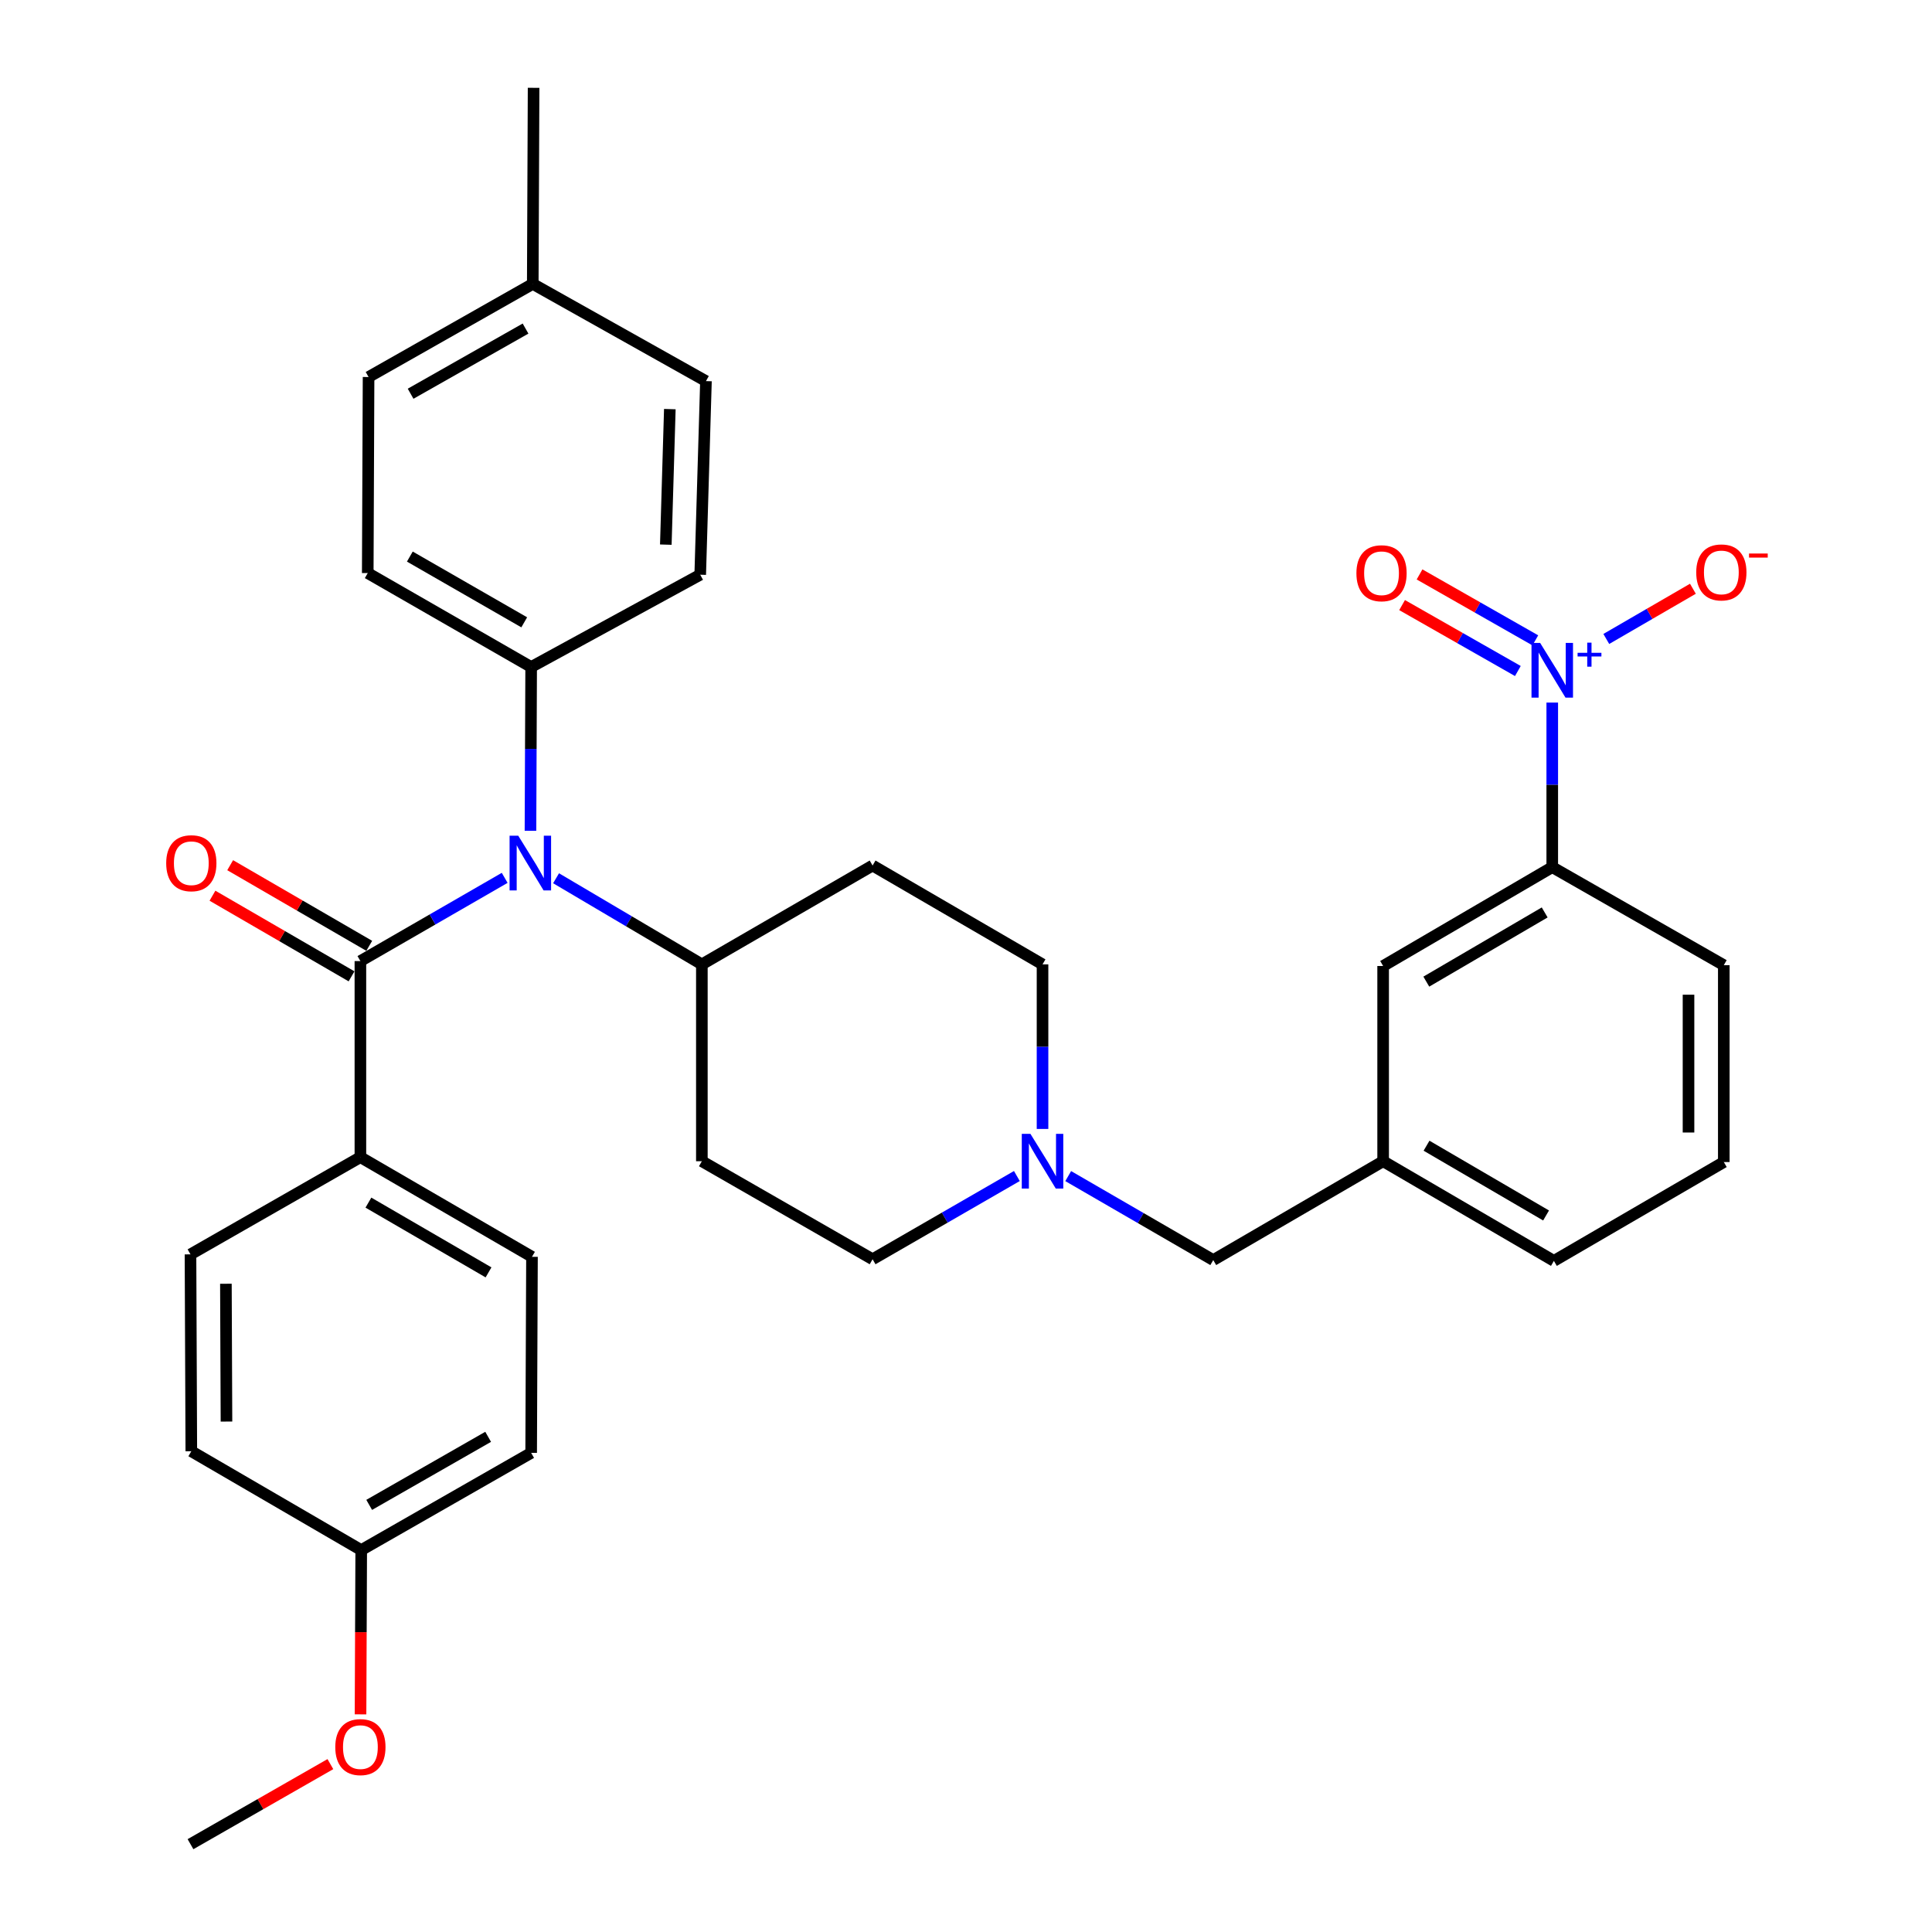 <?xml version='1.0' encoding='iso-8859-1'?>
<svg version='1.1' baseProfile='full'
              xmlns='http://www.w3.org/2000/svg'
                      xmlns:rdkit='http://www.rdkit.org/xml'
                      xmlns:xlink='http://www.w3.org/1999/xlink'
                  xml:space='preserve'
width='1000px' height='1000px' viewBox='0 0 1000 1000'>
<!-- END OF HEADER -->
<rect style='opacity:1.0;fill:#FFFFFF;stroke:none' width='1000' height='1000' x='0' y='0'> </rect>
<path class='bond-2' d='M 803.442,363.653 L 803.442,406.245' style='fill:none;fill-rule:evenodd;stroke:#0000FF;stroke-width:6px;stroke-linecap:butt;stroke-linejoin:miter;stroke-opacity:1' />
<path class='bond-2' d='M 803.442,406.245 L 803.442,448.837' style='fill:none;fill-rule:evenodd;stroke:#000000;stroke-width:6px;stroke-linecap:butt;stroke-linejoin:miter;stroke-opacity:1' />
<path class='bond-6' d='M 831.416,330.727 L 853.831,317.73' style='fill:none;fill-rule:evenodd;stroke:#0000FF;stroke-width:6px;stroke-linecap:butt;stroke-linejoin:miter;stroke-opacity:1' />
<path class='bond-6' d='M 853.831,317.73 L 876.246,304.734' style='fill:none;fill-rule:evenodd;stroke:#FF0000;stroke-width:6px;stroke-linecap:butt;stroke-linejoin:miter;stroke-opacity:1' />
<path class='bond-8' d='M 794.678,331.448 L 764.716,314.386' style='fill:none;fill-rule:evenodd;stroke:#0000FF;stroke-width:6px;stroke-linecap:butt;stroke-linejoin:miter;stroke-opacity:1' />
<path class='bond-8' d='M 764.716,314.386 L 734.754,297.323' style='fill:none;fill-rule:evenodd;stroke:#FF0000;stroke-width:6px;stroke-linecap:butt;stroke-linejoin:miter;stroke-opacity:1' />
<path class='bond-8' d='M 785.642,347.317 L 755.679,330.255' style='fill:none;fill-rule:evenodd;stroke:#0000FF;stroke-width:6px;stroke-linecap:butt;stroke-linejoin:miter;stroke-opacity:1' />
<path class='bond-8' d='M 755.679,330.255 L 725.717,313.192' style='fill:none;fill-rule:evenodd;stroke:#FF0000;stroke-width:6px;stroke-linecap:butt;stroke-linejoin:miter;stroke-opacity:1' />
<path class='bond-0' d='M 186.54,497.453 L 223.881,475.915' style='fill:none;fill-rule:evenodd;stroke:#000000;stroke-width:6px;stroke-linecap:butt;stroke-linejoin:miter;stroke-opacity:1' />
<path class='bond-0' d='M 223.881,475.915 L 261.222,454.376' style='fill:none;fill-rule:evenodd;stroke:#0000FF;stroke-width:6px;stroke-linecap:butt;stroke-linejoin:miter;stroke-opacity:1' />
<path class='bond-4' d='M 186.54,497.453 L 186.54,598.948' style='fill:none;fill-rule:evenodd;stroke:#000000;stroke-width:6px;stroke-linecap:butt;stroke-linejoin:miter;stroke-opacity:1' />
<path class='bond-9' d='M 191.119,489.554 L 155.127,468.687' style='fill:none;fill-rule:evenodd;stroke:#000000;stroke-width:6px;stroke-linecap:butt;stroke-linejoin:miter;stroke-opacity:1' />
<path class='bond-9' d='M 155.127,468.687 L 119.134,447.82' style='fill:none;fill-rule:evenodd;stroke:#FF0000;stroke-width:6px;stroke-linecap:butt;stroke-linejoin:miter;stroke-opacity:1' />
<path class='bond-9' d='M 181.96,505.353 L 145.967,484.486' style='fill:none;fill-rule:evenodd;stroke:#000000;stroke-width:6px;stroke-linecap:butt;stroke-linejoin:miter;stroke-opacity:1' />
<path class='bond-9' d='M 145.967,484.486 L 109.974,463.619' style='fill:none;fill-rule:evenodd;stroke:#FF0000;stroke-width:6px;stroke-linecap:butt;stroke-linejoin:miter;stroke-opacity:1' />
<path class='bond-1' d='M 287.818,454.583 L 325.551,476.87' style='fill:none;fill-rule:evenodd;stroke:#0000FF;stroke-width:6px;stroke-linecap:butt;stroke-linejoin:miter;stroke-opacity:1' />
<path class='bond-1' d='M 325.551,476.87 L 363.283,499.158' style='fill:none;fill-rule:evenodd;stroke:#000000;stroke-width:6px;stroke-linecap:butt;stroke-linejoin:miter;stroke-opacity:1' />
<path class='bond-7' d='M 274.571,430.019 L 274.749,387.631' style='fill:none;fill-rule:evenodd;stroke:#0000FF;stroke-width:6px;stroke-linecap:butt;stroke-linejoin:miter;stroke-opacity:1' />
<path class='bond-7' d='M 274.749,387.631 L 274.927,345.242' style='fill:none;fill-rule:evenodd;stroke:#000000;stroke-width:6px;stroke-linecap:butt;stroke-linejoin:miter;stroke-opacity:1' />
<path class='bond-12' d='M 803.442,448.837 L 715.908,500' style='fill:none;fill-rule:evenodd;stroke:#000000;stroke-width:6px;stroke-linecap:butt;stroke-linejoin:miter;stroke-opacity:1' />
<path class='bond-12' d='M 799.527,472.277 L 738.253,508.092' style='fill:none;fill-rule:evenodd;stroke:#000000;stroke-width:6px;stroke-linecap:butt;stroke-linejoin:miter;stroke-opacity:1' />
<path class='bond-28' d='M 803.442,448.837 L 892.235,499.574' style='fill:none;fill-rule:evenodd;stroke:#000000;stroke-width:6px;stroke-linecap:butt;stroke-linejoin:miter;stroke-opacity:1' />
<path class='bond-3' d='M 552.903,608.745 L 590.44,630.478' style='fill:none;fill-rule:evenodd;stroke:#0000FF;stroke-width:6px;stroke-linecap:butt;stroke-linejoin:miter;stroke-opacity:1' />
<path class='bond-3' d='M 590.44,630.478 L 627.977,652.212' style='fill:none;fill-rule:evenodd;stroke:#000000;stroke-width:6px;stroke-linecap:butt;stroke-linejoin:miter;stroke-opacity:1' />
<path class='bond-15' d='M 539.611,584.341 L 539.611,541.75' style='fill:none;fill-rule:evenodd;stroke:#0000FF;stroke-width:6px;stroke-linecap:butt;stroke-linejoin:miter;stroke-opacity:1' />
<path class='bond-15' d='M 539.611,541.75 L 539.611,499.158' style='fill:none;fill-rule:evenodd;stroke:#000000;stroke-width:6px;stroke-linecap:butt;stroke-linejoin:miter;stroke-opacity:1' />
<path class='bond-16' d='M 526.332,608.708 L 488.991,630.247' style='fill:none;fill-rule:evenodd;stroke:#0000FF;stroke-width:6px;stroke-linecap:butt;stroke-linejoin:miter;stroke-opacity:1' />
<path class='bond-16' d='M 488.991,630.247 L 451.65,651.786' style='fill:none;fill-rule:evenodd;stroke:#000000;stroke-width:6px;stroke-linecap:butt;stroke-linejoin:miter;stroke-opacity:1' />
<path class='bond-17' d='M 186.54,598.948 L 275.353,650.528' style='fill:none;fill-rule:evenodd;stroke:#000000;stroke-width:6px;stroke-linecap:butt;stroke-linejoin:miter;stroke-opacity:1' />
<path class='bond-17' d='M 190.69,622.477 L 252.859,658.583' style='fill:none;fill-rule:evenodd;stroke:#000000;stroke-width:6px;stroke-linecap:butt;stroke-linejoin:miter;stroke-opacity:1' />
<path class='bond-18' d='M 186.54,598.948 L 98.599,649.259' style='fill:none;fill-rule:evenodd;stroke:#000000;stroke-width:6px;stroke-linecap:butt;stroke-linejoin:miter;stroke-opacity:1' />
<path class='bond-5' d='M 363.283,499.158 L 451.65,447.995' style='fill:none;fill-rule:evenodd;stroke:#000000;stroke-width:6px;stroke-linecap:butt;stroke-linejoin:miter;stroke-opacity:1' />
<path class='bond-34' d='M 363.283,499.158 L 363.283,601.048' style='fill:none;fill-rule:evenodd;stroke:#000000;stroke-width:6px;stroke-linecap:butt;stroke-linejoin:miter;stroke-opacity:1' />
<path class='bond-19' d='M 274.927,345.242 L 190.344,296.625' style='fill:none;fill-rule:evenodd;stroke:#000000;stroke-width:6px;stroke-linecap:butt;stroke-linejoin:miter;stroke-opacity:1' />
<path class='bond-19' d='M 271.34,322.116 L 212.132,288.085' style='fill:none;fill-rule:evenodd;stroke:#000000;stroke-width:6px;stroke-linecap:butt;stroke-linejoin:miter;stroke-opacity:1' />
<path class='bond-20' d='M 274.927,345.242 L 362.431,297.477' style='fill:none;fill-rule:evenodd;stroke:#000000;stroke-width:6px;stroke-linecap:butt;stroke-linejoin:miter;stroke-opacity:1' />
<path class='bond-10' d='M 451.65,447.995 L 539.611,499.158' style='fill:none;fill-rule:evenodd;stroke:#000000;stroke-width:6px;stroke-linecap:butt;stroke-linejoin:miter;stroke-opacity:1' />
<path class='bond-11' d='M 363.283,601.048 L 451.65,651.786' style='fill:none;fill-rule:evenodd;stroke:#000000;stroke-width:6px;stroke-linecap:butt;stroke-linejoin:miter;stroke-opacity:1' />
<path class='bond-13' d='M 715.908,500 L 715.908,601.048' style='fill:none;fill-rule:evenodd;stroke:#000000;stroke-width:6px;stroke-linecap:butt;stroke-linejoin:miter;stroke-opacity:1' />
<path class='bond-14' d='M 715.908,601.048 L 627.977,652.212' style='fill:none;fill-rule:evenodd;stroke:#000000;stroke-width:6px;stroke-linecap:butt;stroke-linejoin:miter;stroke-opacity:1' />
<path class='bond-30' d='M 715.908,601.048 L 804.294,652.638' style='fill:none;fill-rule:evenodd;stroke:#000000;stroke-width:6px;stroke-linecap:butt;stroke-linejoin:miter;stroke-opacity:1' />
<path class='bond-30' d='M 738.371,593.015 L 800.242,629.128' style='fill:none;fill-rule:evenodd;stroke:#000000;stroke-width:6px;stroke-linecap:butt;stroke-linejoin:miter;stroke-opacity:1' />
<path class='bond-23' d='M 275.353,650.528 L 274.927,752.002' style='fill:none;fill-rule:evenodd;stroke:#000000;stroke-width:6px;stroke-linecap:butt;stroke-linejoin:miter;stroke-opacity:1' />
<path class='bond-22' d='M 98.599,649.259 L 99.025,751.16' style='fill:none;fill-rule:evenodd;stroke:#000000;stroke-width:6px;stroke-linecap:butt;stroke-linejoin:miter;stroke-opacity:1' />
<path class='bond-22' d='M 116.925,664.468 L 117.223,735.799' style='fill:none;fill-rule:evenodd;stroke:#000000;stroke-width:6px;stroke-linecap:butt;stroke-linejoin:miter;stroke-opacity:1' />
<path class='bond-25' d='M 190.344,296.625 L 190.77,195.14' style='fill:none;fill-rule:evenodd;stroke:#000000;stroke-width:6px;stroke-linecap:butt;stroke-linejoin:miter;stroke-opacity:1' />
<path class='bond-24' d='M 362.431,297.477 L 365.403,197.261' style='fill:none;fill-rule:evenodd;stroke:#000000;stroke-width:6px;stroke-linecap:butt;stroke-linejoin:miter;stroke-opacity:1' />
<path class='bond-24' d='M 344.623,281.903 L 346.704,211.752' style='fill:none;fill-rule:evenodd;stroke:#000000;stroke-width:6px;stroke-linecap:butt;stroke-linejoin:miter;stroke-opacity:1' />
<path class='bond-21' d='M 186.966,802.324 L 99.025,751.16' style='fill:none;fill-rule:evenodd;stroke:#000000;stroke-width:6px;stroke-linecap:butt;stroke-linejoin:miter;stroke-opacity:1' />
<path class='bond-27' d='M 186.966,802.324 L 186.788,844.835' style='fill:none;fill-rule:evenodd;stroke:#000000;stroke-width:6px;stroke-linecap:butt;stroke-linejoin:miter;stroke-opacity:1' />
<path class='bond-27' d='M 186.788,844.835 L 186.61,887.347' style='fill:none;fill-rule:evenodd;stroke:#FF0000;stroke-width:6px;stroke-linecap:butt;stroke-linejoin:miter;stroke-opacity:1' />
<path class='bond-36' d='M 186.966,802.324 L 274.927,752.002' style='fill:none;fill-rule:evenodd;stroke:#000000;stroke-width:6px;stroke-linecap:butt;stroke-linejoin:miter;stroke-opacity:1' />
<path class='bond-36' d='M 191.092,778.924 L 252.664,743.699' style='fill:none;fill-rule:evenodd;stroke:#000000;stroke-width:6px;stroke-linecap:butt;stroke-linejoin:miter;stroke-opacity:1' />
<path class='bond-35' d='M 365.403,197.261 L 275.758,146.949' style='fill:none;fill-rule:evenodd;stroke:#000000;stroke-width:6px;stroke-linecap:butt;stroke-linejoin:miter;stroke-opacity:1' />
<path class='bond-26' d='M 190.77,195.14 L 275.758,146.949' style='fill:none;fill-rule:evenodd;stroke:#000000;stroke-width:6px;stroke-linecap:butt;stroke-linejoin:miter;stroke-opacity:1' />
<path class='bond-26' d='M 212.526,203.797 L 272.018,170.064' style='fill:none;fill-rule:evenodd;stroke:#000000;stroke-width:6px;stroke-linecap:butt;stroke-linejoin:miter;stroke-opacity:1' />
<path class='bond-31' d='M 275.758,146.949 L 276.185,45.455' style='fill:none;fill-rule:evenodd;stroke:#000000;stroke-width:6px;stroke-linecap:butt;stroke-linejoin:miter;stroke-opacity:1' />
<path class='bond-32' d='M 171.006,913.104 L 134.803,933.825' style='fill:none;fill-rule:evenodd;stroke:#FF0000;stroke-width:6px;stroke-linecap:butt;stroke-linejoin:miter;stroke-opacity:1' />
<path class='bond-32' d='M 134.803,933.825 L 98.599,954.545' style='fill:none;fill-rule:evenodd;stroke:#000000;stroke-width:6px;stroke-linecap:butt;stroke-linejoin:miter;stroke-opacity:1' />
<path class='bond-29' d='M 892.235,499.574 L 892.235,601.475' style='fill:none;fill-rule:evenodd;stroke:#000000;stroke-width:6px;stroke-linecap:butt;stroke-linejoin:miter;stroke-opacity:1' />
<path class='bond-29' d='M 873.973,514.859 L 873.973,586.189' style='fill:none;fill-rule:evenodd;stroke:#000000;stroke-width:6px;stroke-linecap:butt;stroke-linejoin:miter;stroke-opacity:1' />
<path class='bond-33' d='M 892.235,601.475 L 804.294,652.638' style='fill:none;fill-rule:evenodd;stroke:#000000;stroke-width:6px;stroke-linecap:butt;stroke-linejoin:miter;stroke-opacity:1' />
<path  class='atom-0' d='M 797.182 332.786
L 806.462 347.786
Q 807.382 349.266, 808.862 351.946
Q 810.342 354.626, 810.422 354.786
L 810.422 332.786
L 814.182 332.786
L 814.182 361.106
L 810.302 361.106
L 800.342 344.706
Q 799.182 342.786, 797.942 340.586
Q 796.742 338.386, 796.382 337.706
L 796.382 361.106
L 792.702 361.106
L 792.702 332.786
L 797.182 332.786
' fill='#0000FF'/>
<path  class='atom-0' d='M 816.558 337.891
L 821.548 337.891
L 821.548 332.637
L 823.765 332.637
L 823.765 337.891
L 828.887 337.891
L 828.887 339.792
L 823.765 339.792
L 823.765 345.072
L 821.548 345.072
L 821.548 339.792
L 816.558 339.792
L 816.558 337.891
' fill='#0000FF'/>
<path  class='atom-2' d='M 268.24 432.556
L 277.52 447.556
Q 278.44 449.036, 279.92 451.716
Q 281.4 454.396, 281.48 454.556
L 281.48 432.556
L 285.24 432.556
L 285.24 460.876
L 281.36 460.876
L 271.4 444.476
Q 270.24 442.556, 269 440.356
Q 267.8 438.156, 267.44 437.476
L 267.44 460.876
L 263.76 460.876
L 263.76 432.556
L 268.24 432.556
' fill='#0000FF'/>
<path  class='atom-4' d='M 533.351 586.888
L 542.631 601.888
Q 543.551 603.368, 545.031 606.048
Q 546.511 608.728, 546.591 608.888
L 546.591 586.888
L 550.351 586.888
L 550.351 615.208
L 546.471 615.208
L 536.511 598.808
Q 535.351 596.888, 534.111 594.688
Q 532.911 592.488, 532.551 591.808
L 532.551 615.208
L 528.871 615.208
L 528.871 586.888
L 533.351 586.888
' fill='#0000FF'/>
<path  class='atom-7' d='M 877.967 296.279
Q 877.967 289.479, 881.327 285.679
Q 884.687 281.879, 890.967 281.879
Q 897.247 281.879, 900.607 285.679
Q 903.967 289.479, 903.967 296.279
Q 903.967 303.159, 900.567 307.079
Q 897.167 310.959, 890.967 310.959
Q 884.727 310.959, 881.327 307.079
Q 877.967 303.199, 877.967 296.279
M 890.967 307.759
Q 895.287 307.759, 897.607 304.879
Q 899.967 301.959, 899.967 296.279
Q 899.967 290.719, 897.607 287.919
Q 895.287 285.079, 890.967 285.079
Q 886.647 285.079, 884.287 287.879
Q 881.967 290.679, 881.967 296.279
Q 881.967 301.999, 884.287 304.879
Q 886.647 307.759, 890.967 307.759
' fill='#FF0000'/>
<path  class='atom-7' d='M 905.287 286.501
L 914.976 286.501
L 914.976 288.613
L 905.287 288.613
L 905.287 286.501
' fill='#FF0000'/>
<path  class='atom-9' d='M 702.076 296.705
Q 702.076 289.905, 705.436 286.105
Q 708.796 282.305, 715.076 282.305
Q 721.356 282.305, 724.716 286.105
Q 728.076 289.905, 728.076 296.705
Q 728.076 303.585, 724.676 307.505
Q 721.276 311.385, 715.076 311.385
Q 708.836 311.385, 705.436 307.505
Q 702.076 303.625, 702.076 296.705
M 715.076 308.185
Q 719.396 308.185, 721.716 305.305
Q 724.076 302.385, 724.076 296.705
Q 724.076 291.145, 721.716 288.345
Q 719.396 285.505, 715.076 285.505
Q 710.756 285.505, 708.396 288.305
Q 706.076 291.105, 706.076 296.705
Q 706.076 302.425, 708.396 305.305
Q 710.756 308.185, 715.076 308.185
' fill='#FF0000'/>
<path  class='atom-10' d='M 86.025 446.796
Q 86.025 439.996, 89.385 436.196
Q 92.745 432.396, 99.025 432.396
Q 105.305 432.396, 108.665 436.196
Q 112.025 439.996, 112.025 446.796
Q 112.025 453.676, 108.625 457.596
Q 105.225 461.476, 99.025 461.476
Q 92.785 461.476, 89.385 457.596
Q 86.025 453.716, 86.025 446.796
M 99.025 458.276
Q 103.345 458.276, 105.665 455.396
Q 108.025 452.476, 108.025 446.796
Q 108.025 441.236, 105.665 438.436
Q 103.345 435.596, 99.025 435.596
Q 94.705 435.596, 92.345 438.396
Q 90.025 441.196, 90.025 446.796
Q 90.025 452.516, 92.345 455.396
Q 94.705 458.276, 99.025 458.276
' fill='#FF0000'/>
<path  class='atom-28' d='M 173.54 904.294
Q 173.54 897.494, 176.9 893.694
Q 180.26 889.894, 186.54 889.894
Q 192.82 889.894, 196.18 893.694
Q 199.54 897.494, 199.54 904.294
Q 199.54 911.174, 196.14 915.094
Q 192.74 918.974, 186.54 918.974
Q 180.3 918.974, 176.9 915.094
Q 173.54 911.214, 173.54 904.294
M 186.54 915.774
Q 190.86 915.774, 193.18 912.894
Q 195.54 909.974, 195.54 904.294
Q 195.54 898.734, 193.18 895.934
Q 190.86 893.094, 186.54 893.094
Q 182.22 893.094, 179.86 895.894
Q 177.54 898.694, 177.54 904.294
Q 177.54 910.014, 179.86 912.894
Q 182.22 915.774, 186.54 915.774
' fill='#FF0000'/>
</svg>
